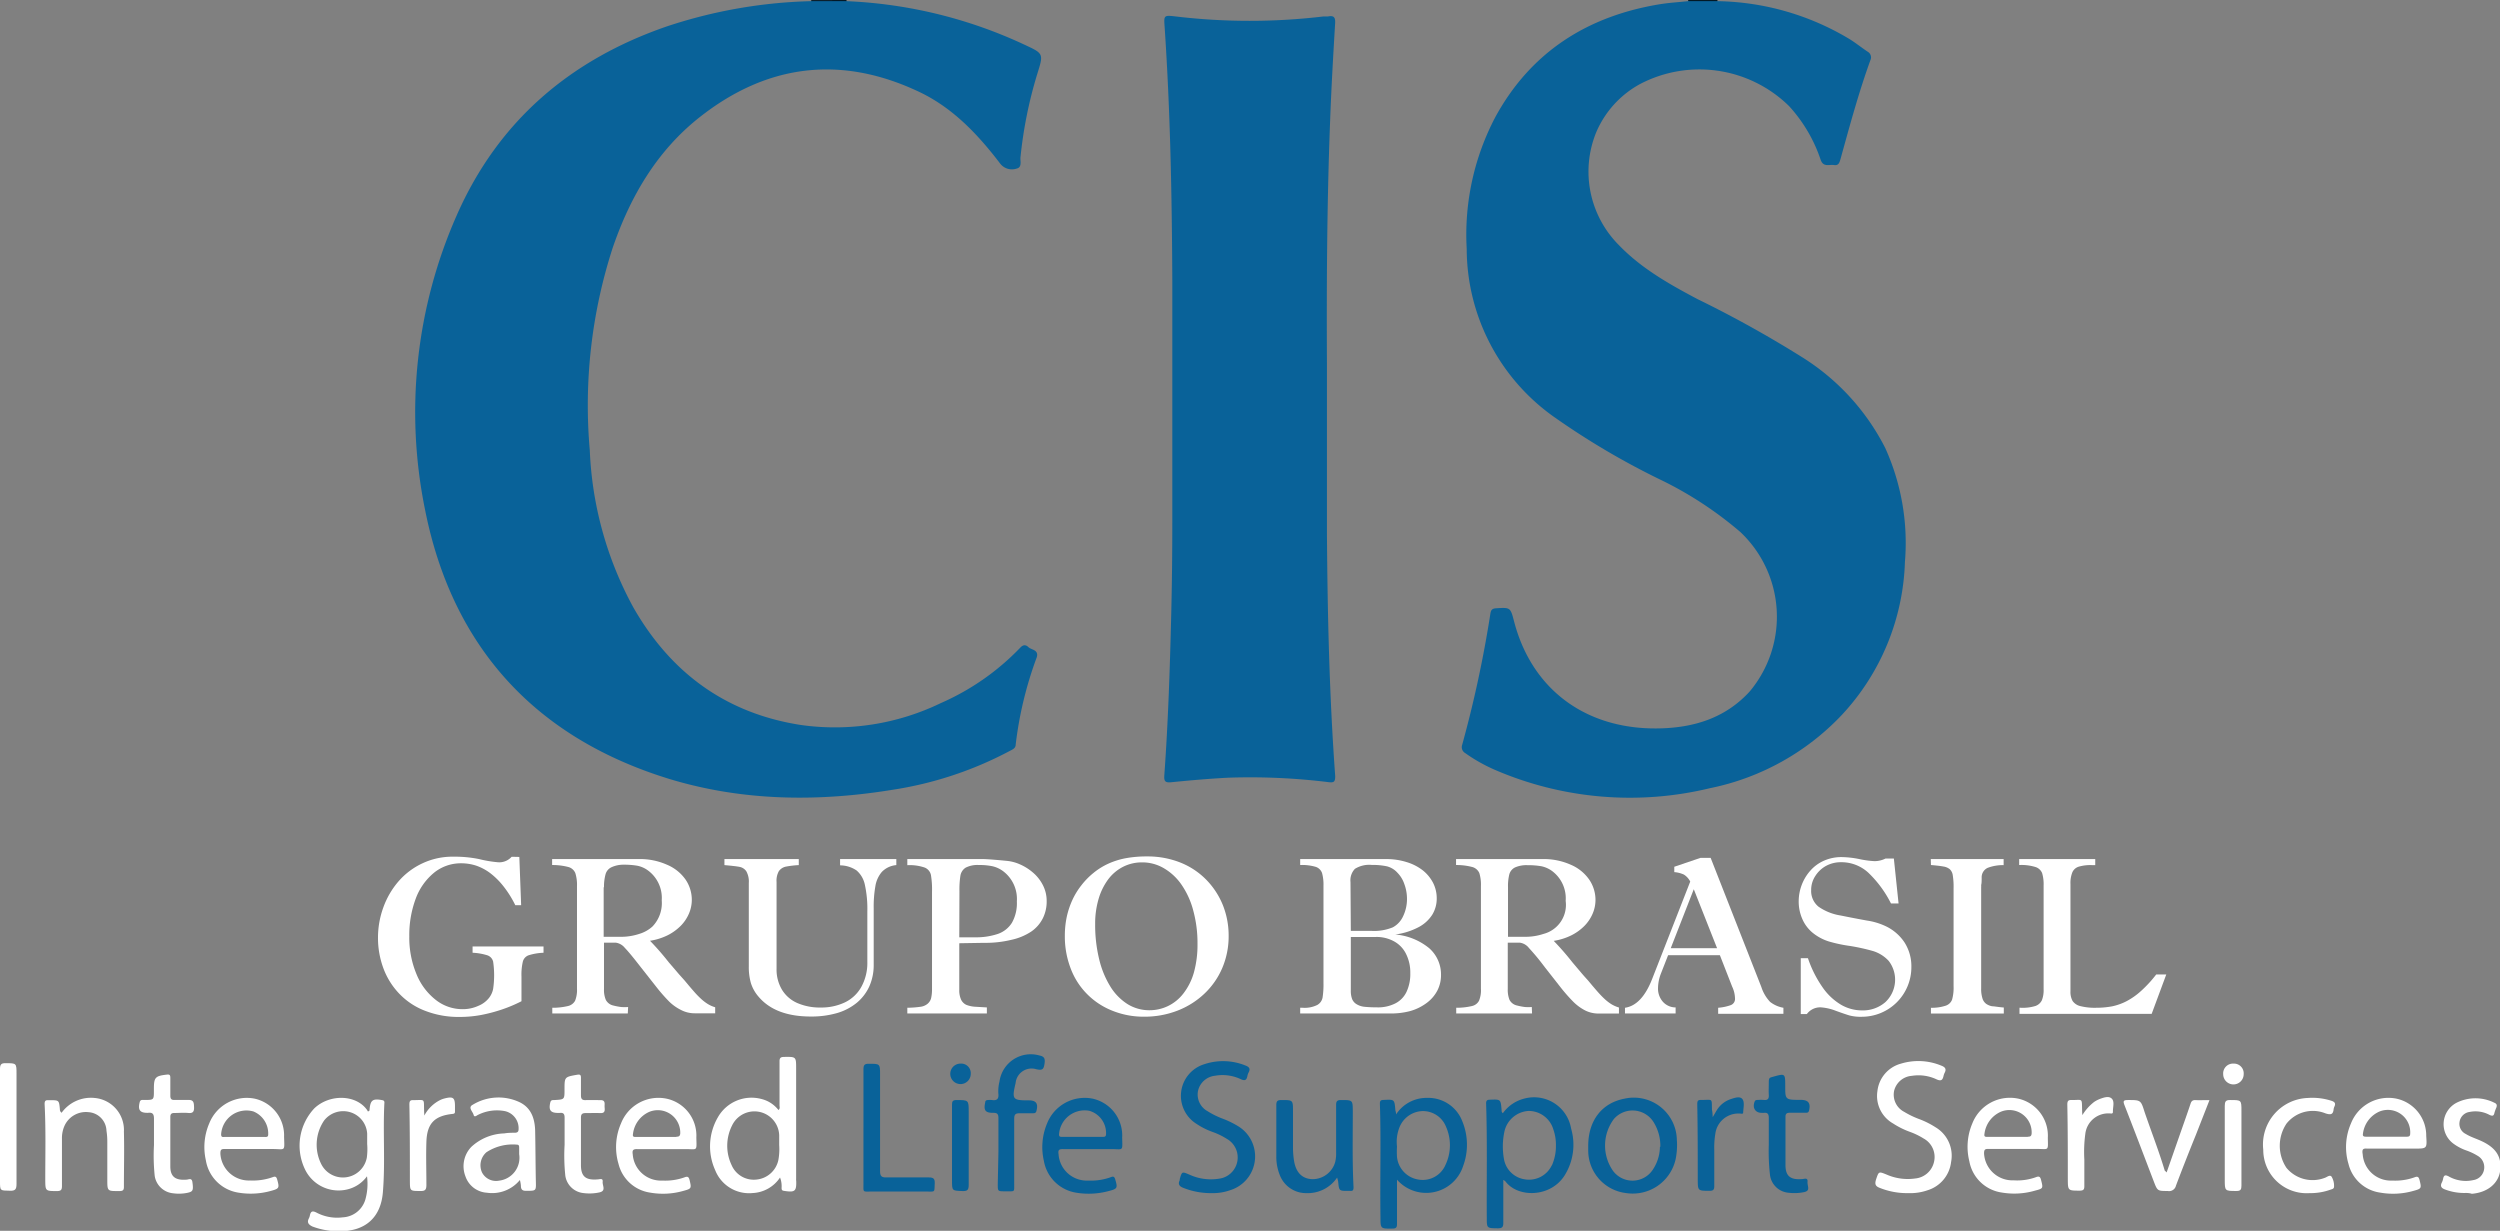 <svg xmlns="http://www.w3.org/2000/svg" viewBox="0 0 302.65 149"><rect x="0" y="0" width="302.65" height="149" fill="#808080" stroke="none"/><defs><style>.cls-1{fill:#021927;}.cls-2{fill:#021926;}.cls-3{fill:#096299;}.cls-4{fill:#fff;}</style></defs><g id="Camada_2" data-name="Camada 2"><g id="Layer_1" data-name="Layer 1"><g id="CIS"><path class="cls-1" d="M102.48,0V.15c0,.36-.3.41-.56.43a22.22,22.22,0,0,1-3.16,0c-.26,0-.54-.07-.55-.43,0-.05,0-.09,0-.14Z"/><path class="cls-2" d="M204.37.14c0-.05,0-.09,0-.14h3.55a.76.76,0,0,0,0,.15C207.38.84,204.91.83,204.37.14Z"/><path class="cls-3" d="M98.21.14h4.27a56.4,56.4,0,0,1,21.69,5.34c2.16,1,2.15,1.07,1.44,3.35a52.36,52.36,0,0,0-2.08,10.31c0,.44.18,1.14-.46,1.27a1.79,1.79,0,0,1-2-.62c-2.69-3.53-5.74-6.75-9.8-8.67-9.44-4.47-18.37-3.39-26.56,3.06-5.21,4.11-8.43,9.65-10.55,15.86a61.88,61.88,0,0,0-2.76,24.47,43.36,43.36,0,0,0,5.26,19c4.51,7.91,11.18,12.83,20.25,14.25a29.45,29.45,0,0,0,17-2.65,29.9,29.9,0,0,0,9.6-6.7c.35-.37.66-.39,1-.06s1.27.3,1,1.22a45.72,45.72,0,0,0-2.55,10.56c0,.47-.4.61-.74.79A44.51,44.51,0,0,1,108,95.62C99,97.08,89.89,97,81,94.29c-16.24-5-26.25-16-29.54-32.57a59,59,0,0,1,3.83-35.65C60.3,14.68,69,7.26,80.66,3.22A59.88,59.88,0,0,1,98.21.14Z"/><path class="cls-3" d="M204.37.14h3.57A32,32,0,0,1,224,4.79c.72.46,1.4,1,2.1,1.47a.78.78,0,0,1,.34,1c-1.43,3.94-2.52,8-3.63,12-.12.41-.22.81-.79.72s-1.28.3-1.61-.63a18.09,18.09,0,0,0-3.84-6.52,15.49,15.49,0,0,0-18-2.67,12,12,0,0,0-5.33,5.85A12.59,12.59,0,0,0,196,29.69c2.73,2.83,6.1,4.72,9.52,6.53a137.11,137.11,0,0,1,12.61,7,27.8,27.8,0,0,1,10.09,11,27.86,27.86,0,0,1,2.39,13.82A28.46,28.46,0,0,1,223,86.52a30.21,30.21,0,0,1-16,8.9,41.24,41.24,0,0,1-26.09-2.25,19.69,19.69,0,0,1-3.53-2,.83.83,0,0,1-.37-1,141.18,141.18,0,0,0,3.42-15.91c.07-.43.23-.59.67-.62,1.75-.11,1.75-.12,2.2,1.61,2.19,8.38,8.93,13.25,17.95,12.92,4.07-.15,7.72-1.35,10.56-4.45a14.09,14.09,0,0,0-1.12-19.31,44.88,44.88,0,0,0-9.91-6.45A92.41,92.41,0,0,1,188,50.38a25,25,0,0,1-10.44-20.25,30.54,30.54,0,0,1,3.52-16.06C185.36,6.3,192.13,2,200.77.54,202,.33,203.17.27,204.37.14Z"/><path class="cls-3" d="M160.64,44.22c0,8.33,0,14.35,0,20.38.07,9.8.29,19.59,1,29.37,0,.7-.18.79-.79.72a77.76,77.76,0,0,0-12.2-.54c-2.3.12-4.59.32-6.88.55-.72.07-.86-.14-.82-.8.47-6.51.68-13,.84-19.55.09-3.68.13-7.38.13-11.07,0-9.8,0-19.6,0-29.41-.05-10.21-.24-20.42-.93-30.62-.1-1.41-.09-1.42,1.32-1.26a75.73,75.73,0,0,0,17.93,0c.18,0,.36,0,.53,0,.7-.13.91.09.86.85-.24,4-.47,8-.61,11.93C160.61,25.33,160.6,35.93,160.64,44.22Z"/><path class="cls-3" d="M146.71,144.44a9,9,0,0,1-3.49-.65c-.47-.19-.63-.45-.4-.92,0,0,0-.08,0-.13.27-.93.27-.92,1.17-.54a6.21,6.21,0,0,0,3.53.5,2.59,2.59,0,0,0,1-4.83,8.42,8.42,0,0,0-1.68-.82,9,9,0,0,1-2-1,4,4,0,0,1,.93-7.21,7.17,7.17,0,0,1,5,.15c.44.16.64.38.39.84a1.43,1.43,0,0,0-.15.44c-.1.48-.29.61-.79.38a5.18,5.18,0,0,0-3.13-.42,2.36,2.36,0,0,0-2.06,1.84,2.3,2.3,0,0,0,1.14,2.44,9.75,9.75,0,0,0,1.86.92,11.28,11.28,0,0,1,1.91.94,4.28,4.28,0,0,1-1,7.71A6.2,6.2,0,0,1,146.71,144.44Z"/><path class="cls-4" d="M231,144.44a8.87,8.87,0,0,1-3.45-.64c-.5-.19-.61-.44-.44-1,.34-1,.31-1,1.3-.6a6.34,6.34,0,0,0,3.41.47,2.58,2.58,0,0,0,2.31-2,2.55,2.55,0,0,0-1.27-2.85,8.67,8.67,0,0,0-1.68-.81,9.82,9.82,0,0,1-2-1,3.83,3.83,0,0,1-1.9-3.92,3.88,3.88,0,0,1,2.83-3.32A7.24,7.24,0,0,1,235,129c.45.17.68.4.41.89a1.71,1.71,0,0,0-.13.38c-.11.49-.3.64-.83.4a5.15,5.15,0,0,0-3-.43,2.39,2.39,0,0,0-2.15,1.82,2.34,2.34,0,0,0,1.22,2.54,10.67,10.67,0,0,0,1.8.87,10.38,10.38,0,0,1,2,1,4,4,0,0,1,1.88,4.2,4.07,4.07,0,0,1-2.84,3.42A6.42,6.42,0,0,1,231,144.44Z"/><path class="cls-4" d="M7.46,134.71a4.37,4.37,0,0,1,4-1.79A3.89,3.89,0,0,1,15,137c.06,2.23,0,4.46,0,6.69,0,.38-.12.49-.5.5-1.51,0-1.51.06-1.51-1.42s0-3,0-4.55a8.33,8.33,0,0,0-.1-1.33,2.33,2.33,0,0,0-2.17-2.25,2.84,2.84,0,0,0-2.95,1.74,3.71,3.71,0,0,0-.27,1.51c0,1.89,0,3.79,0,5.69,0,.45-.11.61-.59.61-1.42,0-1.42,0-1.43-1.38,0-3.05.08-6.11-.08-9.16,0-.38.12-.48.45-.46h.2c1.1,0,1.1,0,1.2,1.11A.47.47,0,0,0,7.46,134.71Z"/><path class="cls-3" d="M161.87,142.56a4.29,4.29,0,0,1-3.72,1.88,3.4,3.4,0,0,1-3.22-2.19,5.89,5.89,0,0,1-.42-2.16c0-2.09,0-4.19,0-6.29,0-.52.15-.63.64-.63,1.38,0,1.38,0,1.38,1.36s0,3,0,4.49a10.15,10.15,0,0,0,.12,1.46c.22,1.48,1,2.22,2.2,2.27a2.85,2.85,0,0,0,2.79-2.08,4.29,4.29,0,0,0,.11-1.13c0-1.92,0-3.84,0-5.76,0-.46.12-.61.6-.61,1.42,0,1.41,0,1.42,1.38,0,3.06-.07,6.12.09,9.17,0,.31-.05.48-.39.45h-.26c-1.11,0-1.1,0-1.21-1.11A4,4,0,0,0,161.87,142.56Z"/><path class="cls-3" d="M120.87,139.44c0-1.36,0-2.72,0-4.08,0-.51-.16-.65-.65-.64-.95,0-1.16-.31-.95-1.26,0-.18.11-.28.3-.29a3.13,3.13,0,0,1,.53,0c.64.1.83-.19.76-.79a4.83,4.83,0,0,1,.14-1.46,3.82,3.82,0,0,1,4.81-3.15c.59.12.74.35.64,1s-.22.85-1,.67a1.94,1.94,0,0,0-2.5,1.67c-.47,2-.37,2.1,1.6,2.1.89,0,1.16.39.92,1.29-.08.28-.27.27-.46.27-.52,0-1,0-1.54,0s-.69.14-.69.68c0,2.61,0,5.22,0,7.82,0,1.08.1.94-.92.95h-.2c-.86,0-.87,0-.87-.85Z"/><path class="cls-3" d="M104.53,136.44c0-2.35,0-4.69,0-7,0-.55.17-.67.68-.66,1.32,0,1.33,0,1.33,1.29,0,3.9,0,7.81,0,11.71,0,.59.17.77.75.76,1.72,0,3.44,0,5.16,0,.55,0,.73.15.71.71-.06,1.14.11,1-1,1q-3.34,0-6.69,0c-1.08,0-.94.14-.94-1C104.52,140.94,104.53,138.69,104.53,136.44Z"/><path class="cls-4" d="M262.29,141.94l1.55-4.44c.45-1.29.91-2.57,1.34-3.86.1-.32.24-.48.61-.46s1.06,0,1.69,0l-1.64,4.19c-.81,2-1.64,4.1-2.42,6.17a.85.85,0,0,1-1,.64c-1.24,0-1.24,0-1.7-1.2-1.17-3.06-2.33-6.13-3.53-9.19-.2-.52-.11-.62.44-.62,1.53,0,1.54,0,2,1.47.81,2.36,1.72,4.69,2.44,7.09C262.14,141.78,262.2,141.82,262.29,141.94Z"/><path class="cls-4" d="M18.64,138.62c0-1.23,0-2.22,0-3.2,0-.58-.19-.77-.73-.7h-.07c-.91,0-1.16-.36-.93-1.28.09-.37.37-.27.59-.28,1.13,0,1.13,0,1.13-1.14v-.2c0-1.4.17-1.57,1.59-1.73.38-.05.4.15.4.42,0,.71,0,1.43,0,2.14,0,.37.13.53.51.51.58,0,1.16,0,1.74,0s.6.37.62.8,0,.84-.65.78-1.16,0-1.74,0c-.33,0-.48.12-.48.47,0,2,0,4,0,6,0,1.26.64,1.7,1.95,1.6.26,0,.63-.27.72.28.14,1,.07,1.16-.54,1.3a5.14,5.14,0,0,1-1.79.07,2.49,2.49,0,0,1-2.23-2.1A23.75,23.75,0,0,1,18.64,138.62Z"/><path class="cls-4" d="M68.35,138.59c0-1.24,0-2.27,0-3.3,0-.45-.16-.61-.59-.56h-.2c-.92,0-1.16-.34-.94-1.27.08-.33.3-.28.52-.29,1.2-.07,1.2-.06,1.2-1.27,0-1.53,0-1.52,1.52-1.79.36-.06.48,0,.47.4,0,.69,0,1.39,0,2.08,0,.42.12.61.57.59s1.2,0,1.81,0,.47.45.48.78.15.81-.49.79-1.21,0-1.81,0c-.39,0-.56.12-.56.54,0,1.92,0,3.84,0,5.76,0,1.4.61,1.84,2,1.73.26,0,.68-.21.63.28s.47,1.12-.43,1.3a5.7,5.7,0,0,1-1.93.07,2.47,2.47,0,0,1-2.16-2.08A23,23,0,0,1,68.35,138.59Z"/><path class="cls-3" d="M214.13,138.57c0-1.23,0-2.23,0-3.24,0-.46-.14-.66-.6-.61a1.22,1.22,0,0,1-.27,0c-.78,0-1.14-.62-.84-1.37.08-.19.23-.19.38-.19a4.57,4.57,0,0,1,.74,0c.48.05.62-.16.59-.62s0-1,0-1.54.13-.54.49-.64c1.5-.42,1.5-.43,1.5,1.13s0,1.66,1.63,1.66H218c.93,0,1.22.41,1,1.31-.08.28-.28.25-.47.25-.62,0-1.25,0-1.87,0-.37,0-.52.14-.51.51,0,2,0,3.89,0,5.83,0,1.35.62,1.8,2,1.69.27,0,.72-.23.67.32s.43,1.11-.48,1.27a5.81,5.81,0,0,1-1.86.06,2.47,2.47,0,0,1-2.2-2.11A25.42,25.42,0,0,1,214.13,138.57Z"/><path class="cls-4" d="M279.6,144.44a5.25,5.25,0,0,1-5.61-5.26,5.64,5.64,0,0,1,5.38-6.26,7.54,7.54,0,0,1,2.9.35c.38.13.51.31.34.68a1.19,1.19,0,0,0-.1.32c-.06.67-.36.72-1,.51a4.07,4.07,0,0,0-4.71,1.25,4.82,4.82,0,0,0,0,5.35,4.11,4.11,0,0,0,4.61,1.22c.28-.08.62-.42.84-.17a2.12,2.12,0,0,1,.31,1.21c0,.28-.22.31-.4.37A7.12,7.12,0,0,1,279.6,144.44Z"/><path class="cls-4" d="M298.51,144.42A6.56,6.56,0,0,1,296,144c-.44-.16-.62-.39-.39-.85a1.63,1.63,0,0,0,.15-.44c.09-.43.24-.52.67-.3a4.17,4.17,0,0,0,3,.45,1.55,1.55,0,0,0,1.29-1.28,1.59,1.59,0,0,0-.78-1.66,7,7,0,0,0-1.32-.63,5.91,5.91,0,0,1-1.54-.79,2.93,2.93,0,0,1,.31-5,5.12,5.12,0,0,1,4.58,0c.3.12.34.31.24.58a4.75,4.75,0,0,0-.23.63c-.08.4-.25.42-.6.26a3.58,3.58,0,0,0-2.4-.36,1.42,1.42,0,0,0-1.23,1.24,1.36,1.36,0,0,0,.76,1.43c.65.4,1.39.6,2.07.94,1.62.8,2.27,1.86,2.1,3.43s-1.49,2.71-3.44,2.87C299,144.44,298.74,144.42,298.51,144.42Z"/><path class="cls-4" d="M0,136.43c0-2.32,0-4.64,0-7,0-.53.11-.74.69-.72,1.31,0,1.31,0,1.31,1.3,0,4.44,0,8.87,0,13.31,0,.63-.13.86-.8.83C0,144.13,0,144.17,0,143Z"/><path class="cls-4" d="M252.09,135a5.88,5.88,0,0,1,1.44-1.61,3.67,3.67,0,0,1,.65-.34c.49-.18,1.1-.41,1.47-.05s.12,1.05.14,1.6c0,.28-.23.19-.4.19a2.8,2.8,0,0,0-2.94,2.46,16.47,16.47,0,0,0-.12,3.14q0,1.6,0,3.21c0,.41-.12.53-.53.54-1.47,0-1.46,0-1.47-1.42,0-3,0-6-.06-9,0-.48.15-.57.56-.55,1.32,0,1.19-.27,1.23,1.21C252.06,134.61,252.08,134.82,252.09,135Z"/><path class="cls-3" d="M207.34,135.25c.23-.39.34-.6.47-.81a3.16,3.16,0,0,1,1.74-1.39c.46-.15,1.08-.37,1.38,0s.12,1.07.1,1.62c0,.23-.23.14-.37.14a2.81,2.81,0,0,0-3,2.43,10.29,10.29,0,0,0-.13,2c0,1.45,0,2.9,0,4.35,0,.43-.12.57-.56.57-1.44,0-1.43,0-1.44-1.37,0-3,0-6.07-.06-9.1,0-.42.08-.55.5-.53,1.42,0,1.24-.26,1.28,1.21C207.31,134.61,207.32,134.83,207.34,135.25Z"/><path class="cls-4" d="M51.37,135.05a4.41,4.41,0,0,1,1.92-1.88,2.88,2.88,0,0,1,.56-.2c1-.25,1.23-.09,1.23.94v.67c0,.2-.1.25-.29.27-2.19.23-3.1,1.16-3.17,3.38-.06,1.74,0,3.48,0,5.22,0,.6-.17.75-.75.73-1.25,0-1.24,0-1.25-1.23,0-3.08,0-6.15-.06-9.23,0-.41.08-.56.5-.54,1.42,0,1.24-.24,1.28,1.21C51.34,134.61,51.36,134.83,51.37,135.05Z"/><path class="cls-4" d="M271.35,138.71c0,1.61,0,3.21,0,4.81,0,.47-.09.67-.62.66-1.4,0-1.4,0-1.4-1.4,0-3,0-5.92,0-8.88,0-.53.1-.75.68-.73,1.34,0,1.34,0,1.34,1.33Z"/><path class="cls-3" d="M115.25,138.67c0-1.65,0-3.3,0-4.95,0-.39.09-.54.52-.55,1.5,0,1.5,0,1.5,1.43,0,3,0,5.89,0,8.83,0,.56-.1.78-.72.76-1.3-.05-1.3,0-1.3-1.31Z"/><path class="cls-4" d="M270.4,128.76a1.18,1.18,0,0,1,1.22,1.28,1.24,1.24,0,1,1-2.48,0A1.19,1.19,0,0,1,270.4,128.76Z"/><path class="cls-3" d="M117.52,130a1.24,1.24,0,1,1-1.25-1.24A1.16,1.16,0,0,1,117.52,130Z"/><path class="cls-4" d="M46.26,133.18c-1.14-.21-1.42,0-1.52,1.13,0,.08,0,.18-.13.22s-.11-.06-.14-.11c-1.33-1.95-4.58-2-6.42-.24a6.6,6.6,0,0,0-1.18,7.27,4.5,4.5,0,0,0,5,2.58,4.12,4.12,0,0,0,2.56-1.63,7,7,0,0,1-.19,2.78,3,3,0,0,1-2.74,2.19,5.37,5.37,0,0,1-3.18-.57c-.52-.27-.71-.14-.81.36a1.21,1.21,0,0,1-.11.32c-.26.5-.07.76.42,1a8.87,8.87,0,0,0,3.34.57c3.07,0,4.94-1.66,5.19-4.7.3-3.58,0-7.18.18-10.77C46.56,133.33,46.5,133.22,46.26,133.18Zm-1.86,7a2.94,2.94,0,0,1-5.45.86,5.22,5.22,0,0,1,.28-5.38,2.93,2.93,0,0,1,3.22-1,2.89,2.89,0,0,1,2,2.57c0,.42,0,.84,0,1.26A7.7,7.7,0,0,1,44.4,140.2Z"/><path class="cls-4" d="M96.38,142.63l0-13.26c0-1.45,0-1.44-1.45-1.42-.44,0-.57.14-.56.57,0,1.77,0,3.53,0,5.29,0,.18.09.4-.13.57a3.72,3.72,0,0,0-2-1.32,4.68,4.68,0,0,0-5.34,2.21,7,7,0,0,0-.32,6.39,4.41,4.41,0,0,0,4.54,2.77,4.21,4.21,0,0,0,3.31-1.88,2.85,2.85,0,0,1,.19,1.23c0,.22,0,.35.32.39,1.29.2,1.49.05,1.45-1.21C96.37,142.85,96.38,142.74,96.38,142.63Zm-2.15-2.2a3,3,0,0,1-2.67,2.37,2.92,2.92,0,0,1-3-1.77,5.45,5.45,0,0,1,.07-4.79,3,3,0,0,1,5.7,1.19c0,.4,0,.8,0,1.2A7.26,7.26,0,0,1,94.23,140.43Z"/><path class="cls-3" d="M172.75,132.91a4.4,4.4,0,0,0-3.74,2c0-.28-.08-.41-.09-.54-.11-1.3-.1-1.28-1.45-1.21-.38,0-.43.18-.42.5.15,4.55,0,9.11.07,13.66,0,1.45,0,1.43,1.48,1.41.42,0,.52-.16.52-.55,0-1.41,0-2.81,0-4.22v-1.15a4.7,4.7,0,0,0,8-1.63,7.43,7.43,0,0,0-.09-5.43A4.41,4.41,0,0,0,172.75,132.91ZM175,141a3,3,0,0,1-3.33,1.79,3.08,3.08,0,0,1-2.55-2.74,10.75,10.75,0,0,1,0-1.27,4.71,4.71,0,0,1,.25-2.17,3.11,3.11,0,0,1,2.77-2.1,3,3,0,0,1,2.91,1.88A5.54,5.54,0,0,1,175,141Z"/><path class="cls-3" d="M184.51,133a4.55,4.55,0,0,0-2.57,1.76c-.18-.13-.15-.27-.16-.4-.11-1.3-.11-1.28-1.42-1.23-.36,0-.46.14-.45.48.15,4.6.05,9.2.08,13.79,0,1.3,0,1.28,1.32,1.3.51,0,.69-.12.68-.66,0-1.7,0-3.39,0-5.2a1.52,1.52,0,0,1,.25.17c1.48,2,5.45,2,7.17-.71a7,7,0,0,0,.79-5.67A4.55,4.55,0,0,0,184.51,133Zm3.35,8.07a3.05,3.05,0,0,1-3.27,1.7,3,3,0,0,1-2.53-2.51,8.61,8.61,0,0,1,.05-3.2,3.18,3.18,0,0,1,2.95-2.57,3.12,3.12,0,0,1,3,2.28,5.5,5.5,0,0,1,.3,1.84A5.77,5.77,0,0,1,187.86,141.11Z"/><path class="cls-3" d="M196.68,133c-2.76.52-4.4,2.65-4.41,5.7,0,.2,0,.4,0,.6a5.19,5.19,0,0,0,4.56,5.13,5.32,5.32,0,0,0,6-4A8.37,8.37,0,0,0,203,138,5.21,5.21,0,0,0,196.68,133Zm4.27,5.83a5.08,5.08,0,0,1-.86,2.77,2.94,2.94,0,0,1-4.85.1,5.36,5.36,0,0,1,.15-6.25,3,3,0,0,1,4.82.44A5.42,5.42,0,0,1,201,138.82Z"/><path class="cls-4" d="M64.79,137.14c0-1.52-.37-2.95-1.85-3.69a6,6,0,0,0-5.71.29c-.62.32,0,.82.1,1.21s.39.07.57,0a5.1,5.1,0,0,1,3.26-.43,2.12,2.12,0,0,1,1.62,2.18c0,.31-.15.43-.45.43s-.85,0-1.27.08a6.12,6.12,0,0,0-4,1.63,3.37,3.37,0,0,0-.72,3.55,2.93,2.93,0,0,0,2.6,2,4.35,4.35,0,0,0,4-1.54,4.17,4.17,0,0,1,.12.69c0,.48.19.64.69.62,1.17,0,1.15,0,1.12-1.16C64.83,141.06,64.83,139.1,64.79,137.14Zm-4.37,5.79a1.91,1.91,0,0,1-2.07-1,2.09,2.09,0,0,1,.54-2.44,5.79,5.79,0,0,1,3.69-.92c.26,0,.27.19.27.37v.78A2.79,2.79,0,0,1,60.42,142.93Z"/><path class="cls-3" d="M132.26,133a4.9,4.9,0,0,0-5.5,3,7.41,7.41,0,0,0-.39,4.53,4.72,4.72,0,0,0,4,3.87,9.22,9.22,0,0,0,3.84-.21c1.07-.27,1.11-.37.8-1.41-.09-.29-.19-.41-.51-.28a7.05,7.05,0,0,1-2.77.42,3.42,3.42,0,0,1-3.58-3.18c-.07-.46,0-.64.52-.63,1.1,0,2.19,0,3.28,0,.85,0,1.7,0,2.55,0,1.5,0,1.39.33,1.35-1.39A4.57,4.57,0,0,0,132.26,133Zm1.64,4.28c0,.38-.24.35-.49.35H128.6c-.22,0-.42,0-.39-.33a3.11,3.11,0,0,1,3.65-2.83A2.8,2.8,0,0,1,133.9,137.25Z"/><path class="cls-4" d="M286.54,139.05c1.09,0,2.19,0,3.28,0h2.48c1.52,0,1.52,0,1.42-1.54A4.57,4.57,0,0,0,290.1,133a4.87,4.87,0,0,0-5.49,3,7.16,7.16,0,0,0-.3,4.91,4.61,4.61,0,0,0,3.85,3.47,8.93,8.93,0,0,0,4-.21c1-.27,1-.31.75-1.32-.09-.35-.22-.48-.59-.33a6.9,6.9,0,0,1-2.7.4,3.42,3.42,0,0,1-3.59-3.17C285.94,139.22,286,139,286.54,139.05Zm-.48-1.81a3.38,3.38,0,0,1,2-2.68,2.71,2.71,0,0,1,3.72,2.65c0,.35-.15.4-.44.4h-4.88C286.17,137.61,286,137.57,286.06,137.24Z"/><path class="cls-4" d="M80.67,133a4.87,4.87,0,0,0-5.49,3,7.16,7.16,0,0,0-.3,4.91,4.63,4.63,0,0,0,3.84,3.47,8.93,8.93,0,0,0,4-.21c1-.27,1-.3.76-1.32-.09-.34-.21-.48-.59-.33a6.9,6.9,0,0,1-2.7.4,3.42,3.42,0,0,1-3.59-3.17c-.07-.46,0-.65.53-.64,1.09,0,2.18,0,3.28,0,.84,0,1.69,0,2.54,0,1.5,0,1.39.32,1.35-1.4A4.57,4.57,0,0,0,80.67,133Zm1.21,4.64H77c-.26,0-.44,0-.37-.37a3.34,3.34,0,0,1,2-2.68,2.72,2.72,0,0,1,3.72,2.65C82.31,137.56,82.16,137.61,81.88,137.61Z"/><path class="cls-4" d="M30.81,133a4.89,4.89,0,0,0-5.48,3,7.26,7.26,0,0,0-.41,4.46,4.73,4.73,0,0,0,4,3.93,9.08,9.08,0,0,0,3.91-.23c1-.27,1-.37.72-1.39-.09-.3-.21-.39-.52-.27a7.15,7.15,0,0,1-2.76.41,3.45,3.45,0,0,1-3.59-3.25c0-.41.06-.57.48-.56,1.12,0,2.24,0,3.35,0,.83,0,1.65,0,2.48,0,1.56,0,1.46.37,1.4-1.47A4.55,4.55,0,0,0,30.81,133Zm1.66,4.33c0,.36-.24.31-.46.31-.8,0-1.6,0-2.4,0s-1.6,0-2.41,0c-.2,0-.43.07-.43-.31a3.07,3.07,0,0,1,3.9-2.78A2.88,2.88,0,0,1,32.47,137.29Z"/><path class="cls-4" d="M244.32,133a4.89,4.89,0,0,0-5.55,3,7.23,7.23,0,0,0-.36,4.59,4.66,4.66,0,0,0,3.94,3.78,8.93,8.93,0,0,0,4-.23c1-.26,1-.27.75-1.26-.09-.36-.19-.55-.63-.37a6.66,6.66,0,0,1-2.7.38,3.44,3.44,0,0,1-3.58-3.25c0-.42.08-.56.5-.55,1.09,0,2.18,0,3.28,0,.87,0,1.74,0,2.61,0,1.47,0,1.36.3,1.33-1.35A4.59,4.59,0,0,0,244.32,133Zm1.16,4.63h-4.87c-.26,0-.44,0-.37-.37a3.35,3.35,0,0,1,2-2.68,2.7,2.7,0,0,1,3.71,2.65C245.92,137.56,245.77,137.61,245.48,137.61Z"/><path class="cls-4" d="M62.87,103.74l.22,5.84h-.71A12.68,12.68,0,0,0,61,107.36a9,9,0,0,0-1.59-1.61,6.19,6.19,0,0,0-1.72-.94,5.86,5.86,0,0,0-1.87-.3,5.15,5.15,0,0,0-3.26,1.13,7.32,7.32,0,0,0-2.22,3.12,12.58,12.58,0,0,0-.79,4.59,11.44,11.44,0,0,0,.87,4.58,7.54,7.54,0,0,0,2.35,3.13A5.21,5.21,0,0,0,56,122.17a4.5,4.5,0,0,0,1.9-.4,3.15,3.15,0,0,0,1.33-1,2.58,2.58,0,0,0,.47-1.06,11.38,11.38,0,0,0,0-3.29,1.07,1.07,0,0,0-.67-.76,7,7,0,0,0-1.82-.32v-.76h8.59v.76a6.91,6.91,0,0,0-1.82.31,1.12,1.12,0,0,0-.68.74,6.94,6.94,0,0,0-.17,1.82v3a17.57,17.57,0,0,1-2.37,1,19.15,19.15,0,0,1-2.55.67,14.05,14.05,0,0,1-2.55.23,11.13,11.13,0,0,1-4.19-.74,8.51,8.51,0,0,1-3.14-2.08,8.89,8.89,0,0,1-1.92-3.08,10.54,10.54,0,0,1-.65-3.67,10.7,10.7,0,0,1,.64-3.67,10,10,0,0,1,1.85-3.18,8.7,8.7,0,0,1,2.9-2.18,8.51,8.51,0,0,1,3.72-.8A14.9,14.9,0,0,1,58,104a14.51,14.51,0,0,0,2.23.38,2,2,0,0,0,1.71-.66Z"/><path class="cls-4" d="M76,122.69H66.86V122a8,8,0,0,0,1.9-.21,1.3,1.3,0,0,0,.86-.64,3.51,3.51,0,0,0,.23-1.46V107.28a4.76,4.76,0,0,0-.2-1.58,1.26,1.26,0,0,0-.81-.73,7.51,7.51,0,0,0-2-.25V104H77.31a8,8,0,0,1,3.45.69A5.17,5.17,0,0,1,83,106.49a4.35,4.35,0,0,1,.75,2.44,4.25,4.25,0,0,1-.35,1.68,4.8,4.8,0,0,1-1,1.48,6.12,6.12,0,0,1-1.57,1.13,7.36,7.36,0,0,1-2.14.67,32.74,32.74,0,0,1,2.25,2.58L82.25,118l.27.3.41.46c.42.51.78.93,1.07,1.26a10.73,10.73,0,0,0,.87.9,5.51,5.51,0,0,0,.84.64,3.76,3.76,0,0,0,.87.38v.73H84.09a3.55,3.55,0,0,1-1.6-.38A5.64,5.64,0,0,1,81,121.24a20.57,20.57,0,0,1-1.58-1.81l-1.86-2.36c-.86-1.11-1.49-1.88-1.91-2.31a1.71,1.71,0,0,0-1.1-.64H73.12v5.61a3.09,3.09,0,0,0,.22,1.31,1.34,1.34,0,0,0,.92.69,7.53,7.53,0,0,0,.94.18,5.87,5.87,0,0,0,.84,0Zm-2.92-15.28v6h2.15a7,7,0,0,0,2.15-.35,4.15,4.15,0,0,0,1.6-.89A4.08,4.08,0,0,0,80.11,109a4.13,4.13,0,0,0-1.69-3.64,3.26,3.26,0,0,0-1.24-.55,9.38,9.38,0,0,0-1.66-.13A3.45,3.45,0,0,0,74,105a1.33,1.33,0,0,0-.69.83A5.75,5.75,0,0,0,73.12,107.41Z"/><path class="cls-4" d="M90.65,117v-10.1a2.56,2.56,0,0,0-.3-1.42,1.27,1.27,0,0,0-.84-.54c-.37-.07-1-.14-1.81-.21V104h9v.73a11.48,11.48,0,0,0-1.59.19,1.39,1.39,0,0,0-.82.54,2.34,2.34,0,0,0-.28,1.31v10.52a4.75,4.75,0,0,0,.66,2.53,4.08,4.08,0,0,0,1.86,1.61,6.81,6.81,0,0,0,2.81.54,6.63,6.63,0,0,0,2.94-.62,4.52,4.52,0,0,0,2-1.89,6,6,0,0,0,.72-3v-6.11a13.67,13.67,0,0,0-.3-3.24,3.1,3.1,0,0,0-1-1.73,3.59,3.59,0,0,0-2-.62V104h6.81v.73a2.75,2.75,0,0,0-1.75.82,3.5,3.5,0,0,0-.79,1.75,14.39,14.39,0,0,0-.2,2.67v6.84a6.32,6.32,0,0,1-.52,2.58,5.57,5.57,0,0,1-1.52,2,6.72,6.72,0,0,1-2.39,1.25,11.15,11.15,0,0,1-3.19.42c-2.84,0-4.95-.79-6.31-2.39A4.63,4.63,0,0,1,90.9,119,7.11,7.11,0,0,1,90.65,117Z"/><path class="cls-4" d="M116.13,114.19v5.62a2.72,2.72,0,0,0,.23,1.23,1.33,1.33,0,0,0,.63.61,3.53,3.53,0,0,0,1.13.23l1.35.08v.73h-9.63V122a12.5,12.5,0,0,0,1.6-.12,1.66,1.66,0,0,0,.85-.36,1.31,1.31,0,0,0,.43-.68,4.89,4.89,0,0,0,.11-1.15V108a11,11,0,0,0-.13-2.07,1.25,1.25,0,0,0-.75-.9,5.57,5.57,0,0,0-2.11-.29V104H119c.41,0,1.38.07,2.92.22a5.14,5.14,0,0,1,1.58.43,6.21,6.21,0,0,1,1.57,1,4.93,4.93,0,0,1,1.19,1.52,4.16,4.16,0,0,1,.45,1.91,4.54,4.54,0,0,1-.46,2.08,4.27,4.27,0,0,1-1.4,1.61,7,7,0,0,1-2.39,1,13.27,13.27,0,0,1-3.34.37Zm0-.72H118a8.28,8.28,0,0,0,2.8-.41,3.27,3.27,0,0,0,1.71-1.36,4.83,4.83,0,0,0,.59-2.58,4.21,4.21,0,0,0-1.63-3.63,3.48,3.48,0,0,0-1.31-.62,7.57,7.57,0,0,0-1.64-.15,3.13,3.13,0,0,0-1.62.32,1.43,1.43,0,0,0-.63.95,11.11,11.11,0,0,0-.12,1.89Z"/><path class="cls-4" d="M128.91,113.27a11.06,11.06,0,0,1,.23-2.27,10.13,10.13,0,0,1,.66-2,8.84,8.84,0,0,1,1.1-1.81,9,9,0,0,1,1.46-1.5,8.28,8.28,0,0,1,1.85-1.15,9.21,9.21,0,0,1,2.16-.66,13.92,13.92,0,0,1,2.48-.2,10.72,10.72,0,0,1,4.07.75,9.1,9.1,0,0,1,3.13,2.09,9.46,9.46,0,0,1,2,3.08,9.94,9.94,0,0,1,.69,3.68,9.8,9.8,0,0,1-.76,3.88,9.3,9.3,0,0,1-2.16,3.12,9.94,9.94,0,0,1-3.28,2.07,11,11,0,0,1-4.05.73,10.07,10.07,0,0,1-3.82-.72,8.89,8.89,0,0,1-3.05-2,8.72,8.72,0,0,1-2-3.11A10.75,10.75,0,0,1,128.91,113.27Zm3.67-1.41a17.58,17.58,0,0,0,.48,4.24,11.22,11.22,0,0,0,1.36,3.33,6.62,6.62,0,0,0,2.1,2.14,5,5,0,0,0,2.62.73,5.16,5.16,0,0,0,2.26-.51,5.23,5.23,0,0,0,1.87-1.53,7.45,7.45,0,0,0,1.26-2.52,12.6,12.6,0,0,0,.44-3.49,15,15,0,0,0-.51-4,9.88,9.88,0,0,0-1.42-3.14,6.65,6.65,0,0,0-2.14-2,5.14,5.14,0,0,0-2.65-.71,5,5,0,0,0-2.28.53,5.2,5.2,0,0,0-1.8,1.51,7.5,7.5,0,0,0-1.17,2.37A10.5,10.5,0,0,0,132.58,111.86Z"/><path class="cls-4" d="M168.21,122.69H157.4V122h.3a3.43,3.43,0,0,0,1.77-.34,1.3,1.3,0,0,0,.64-.89,10.28,10.28,0,0,0,.11-1.77V107.23a5.27,5.27,0,0,0-.17-1.53,1.22,1.22,0,0,0-.74-.75,5.79,5.79,0,0,0-1.91-.23V104h10.37a8.14,8.14,0,0,1,2.53.37,6,6,0,0,1,1.95,1,4.71,4.71,0,0,1,1.24,1.51,4.09,4.09,0,0,1,.44,1.87,3.73,3.73,0,0,1-.55,2,4.37,4.37,0,0,1-1.7,1.52,8.36,8.36,0,0,1-2.77.86,7.46,7.46,0,0,1,4.11,1.66,4.24,4.24,0,0,1,1.43,3.25,4.09,4.09,0,0,1-.44,1.87,4.41,4.41,0,0,1-1.26,1.48,6.1,6.1,0,0,1-2,1A9,9,0,0,1,168.21,122.69Zm-4.68-10H166a5.94,5.94,0,0,0,2.62-.43,2.86,2.86,0,0,0,1.24-1.34,4.81,4.81,0,0,0,.47-2.14A5.16,5.16,0,0,0,170,107a3.57,3.57,0,0,0-.84-1.36,2.56,2.56,0,0,0-1.25-.76,8.05,8.05,0,0,0-1.83-.17,3.25,3.25,0,0,0-2.05.47,2,2,0,0,0-.54,1.6Zm0,.74v6.45a2.84,2.84,0,0,0,.16,1.07,1.3,1.3,0,0,0,.54.62,2.27,2.27,0,0,0,.93.31,14.49,14.49,0,0,0,1.52.07,4.61,4.61,0,0,0,2.26-.49,3,3,0,0,0,1.34-1.4,5.07,5.07,0,0,0,.45-2.25,5,5,0,0,0-.51-2.32,3.47,3.47,0,0,0-1.44-1.52,4.36,4.36,0,0,0-2.23-.54Z"/><path class="cls-4" d="M185.47,122.69h-9.18V122a8.14,8.14,0,0,0,1.91-.21,1.28,1.28,0,0,0,.85-.64,3.35,3.35,0,0,0,.23-1.46V107.28a4.81,4.81,0,0,0-.19-1.58,1.31,1.31,0,0,0-.82-.73,7.51,7.51,0,0,0-2-.25V104h10.45a8,8,0,0,1,3.45.69,5.17,5.17,0,0,1,2.23,1.81,4.35,4.35,0,0,1,.75,2.44,4.25,4.25,0,0,1-.35,1.68,4.8,4.8,0,0,1-1,1.48,6,6,0,0,1-1.57,1.13,7.27,7.27,0,0,1-2.14.67,32.74,32.74,0,0,1,2.25,2.58l1.31,1.55.27.3.41.46c.42.51.78.93,1.07,1.26s.58.63.87.9a5.51,5.51,0,0,0,.84.64,4,4,0,0,0,.88.38v.73h-2.49a3.6,3.6,0,0,1-1.61-.38,5.82,5.82,0,0,1-1.45-1.07,20.57,20.57,0,0,1-1.58-1.81L187,117.07a28.23,28.23,0,0,0-1.91-2.31,1.7,1.7,0,0,0-1.09-.64h-1.47v5.61a3.28,3.28,0,0,0,.21,1.31,1.34,1.34,0,0,0,.93.69,7.18,7.18,0,0,0,.94.18,5.82,5.82,0,0,0,.83,0Zm-2.91-15.28v6h2.14a6.91,6.91,0,0,0,2.15-.35,3.63,3.63,0,0,0,2.69-4,4.12,4.12,0,0,0-1.68-3.64,3.37,3.37,0,0,0-1.25-.55,9.22,9.22,0,0,0-1.66-.13,3.45,3.45,0,0,0-1.54.27,1.33,1.33,0,0,0-.69.83A5.82,5.82,0,0,0,182.56,107.41Z"/><path class="cls-4" d="M209.69,119.43l-1.48-3.79h-6.27l-.88,2.25a5,5,0,0,0-.34,1.79,2.39,2.39,0,0,0,.56,1.56,2.07,2.07,0,0,0,1.57.72v.73h-6.13V122q2.06-.3,3.31-3.54l4.59-11.74a2.18,2.18,0,0,0-.76-.84,3.38,3.38,0,0,0-1.17-.3v-.65l3.18-1.08h1.22l6.14,15.64a4.71,4.71,0,0,0,1.06,1.8,3.61,3.61,0,0,0,1.61.71v.73H208V122a5.79,5.79,0,0,0,1.53-.32.8.8,0,0,0,.51-.82A3.55,3.55,0,0,0,209.69,119.43Zm-7.43-4.64h5.61l-2.82-7.14Z"/><path class="cls-4" d="M218,116h.87a13.85,13.85,0,0,0,1.76,3.51,7.18,7.18,0,0,0,2.24,2.12,5.05,5.05,0,0,0,2.54.69,4.14,4.14,0,0,0,2.83-1,3.72,3.72,0,0,0,.4-5,4.3,4.3,0,0,0-1.87-1.18,23.84,23.84,0,0,0-2.86-.63,17.35,17.35,0,0,1-2.52-.54,5.9,5.9,0,0,1-2-1.09,4.46,4.46,0,0,1-1.22-1.67,5.24,5.24,0,0,1-.42-2.09,5.63,5.63,0,0,1,.37-2,5.53,5.53,0,0,1,1.05-1.73,4.75,4.75,0,0,1,1.65-1.2,5.21,5.21,0,0,1,2.16-.43,11.42,11.42,0,0,1,2.11.24,11.39,11.39,0,0,0,1.83.25,3,3,0,0,0,1.35-.32h1l.57,5.44h-.92a13.56,13.56,0,0,0-2.73-3.71,4.8,4.8,0,0,0-3.34-1.28,3.75,3.75,0,0,0-1.78.44,3.6,3.6,0,0,0-1.31,1.23,3.06,3.06,0,0,0-.5,1.72,2.43,2.43,0,0,0,.9,2,6.42,6.42,0,0,0,2.67,1.06c1.18.24,2.23.44,3.17.61a8.14,8.14,0,0,1,2.21.65,5.61,5.61,0,0,1,2.35,2,5.36,5.36,0,0,1,.83,3,6,6,0,0,1-6,6,5.32,5.32,0,0,1-1.46-.15q-.49-.14-1.68-.57a6.1,6.1,0,0,0-1.83-.42,2,2,0,0,0-1.68.81H218Z"/><path class="cls-4" d="M233.74,104h8.82v.73a5.29,5.29,0,0,0-1.93.33,1.26,1.26,0,0,0-.73,1.2c0,.37,0,.66-.06.88a2.17,2.17,0,0,1,0,.28v12.22a3.81,3.81,0,0,0,.16,1.24,1.26,1.26,0,0,0,.47.66,1.86,1.86,0,0,0,.71.28c.26,0,.73.1,1.4.15v.73h-8.82V122a5.27,5.27,0,0,0,1.78-.25,1.23,1.23,0,0,0,.78-.74,5.28,5.28,0,0,0,.18-1.62V107.52a8.59,8.59,0,0,0-.1-1.57,1.22,1.22,0,0,0-.38-.74,1.62,1.62,0,0,0-.75-.31c-.31-.06-.82-.12-1.51-.18Z"/><path class="cls-4" d="M244.44,104.72V104h9.21v.73h-.41a5,5,0,0,0-1.59.19,1.24,1.24,0,0,0-.77.68,3.5,3.5,0,0,0-.23,1.41v13a2.23,2.23,0,0,0,.26,1.17,1.58,1.58,0,0,0,.94.62,7.13,7.13,0,0,0,1.9.2,10.5,10.5,0,0,0,1.93-.17,6.88,6.88,0,0,0,1.73-.61,8.42,8.42,0,0,0,1.78-1.25,14.71,14.71,0,0,0,1.84-2h1.22l-1.77,4.77h-16V122h.17a5.18,5.18,0,0,0,1.77-.22,1.36,1.36,0,0,0,.77-.69,3.3,3.3,0,0,0,.21-1.32V107.2a4.76,4.76,0,0,0-.18-1.5,1.28,1.28,0,0,0-.81-.74A5.77,5.77,0,0,0,244.44,104.72Z"/></g></g></g></svg>